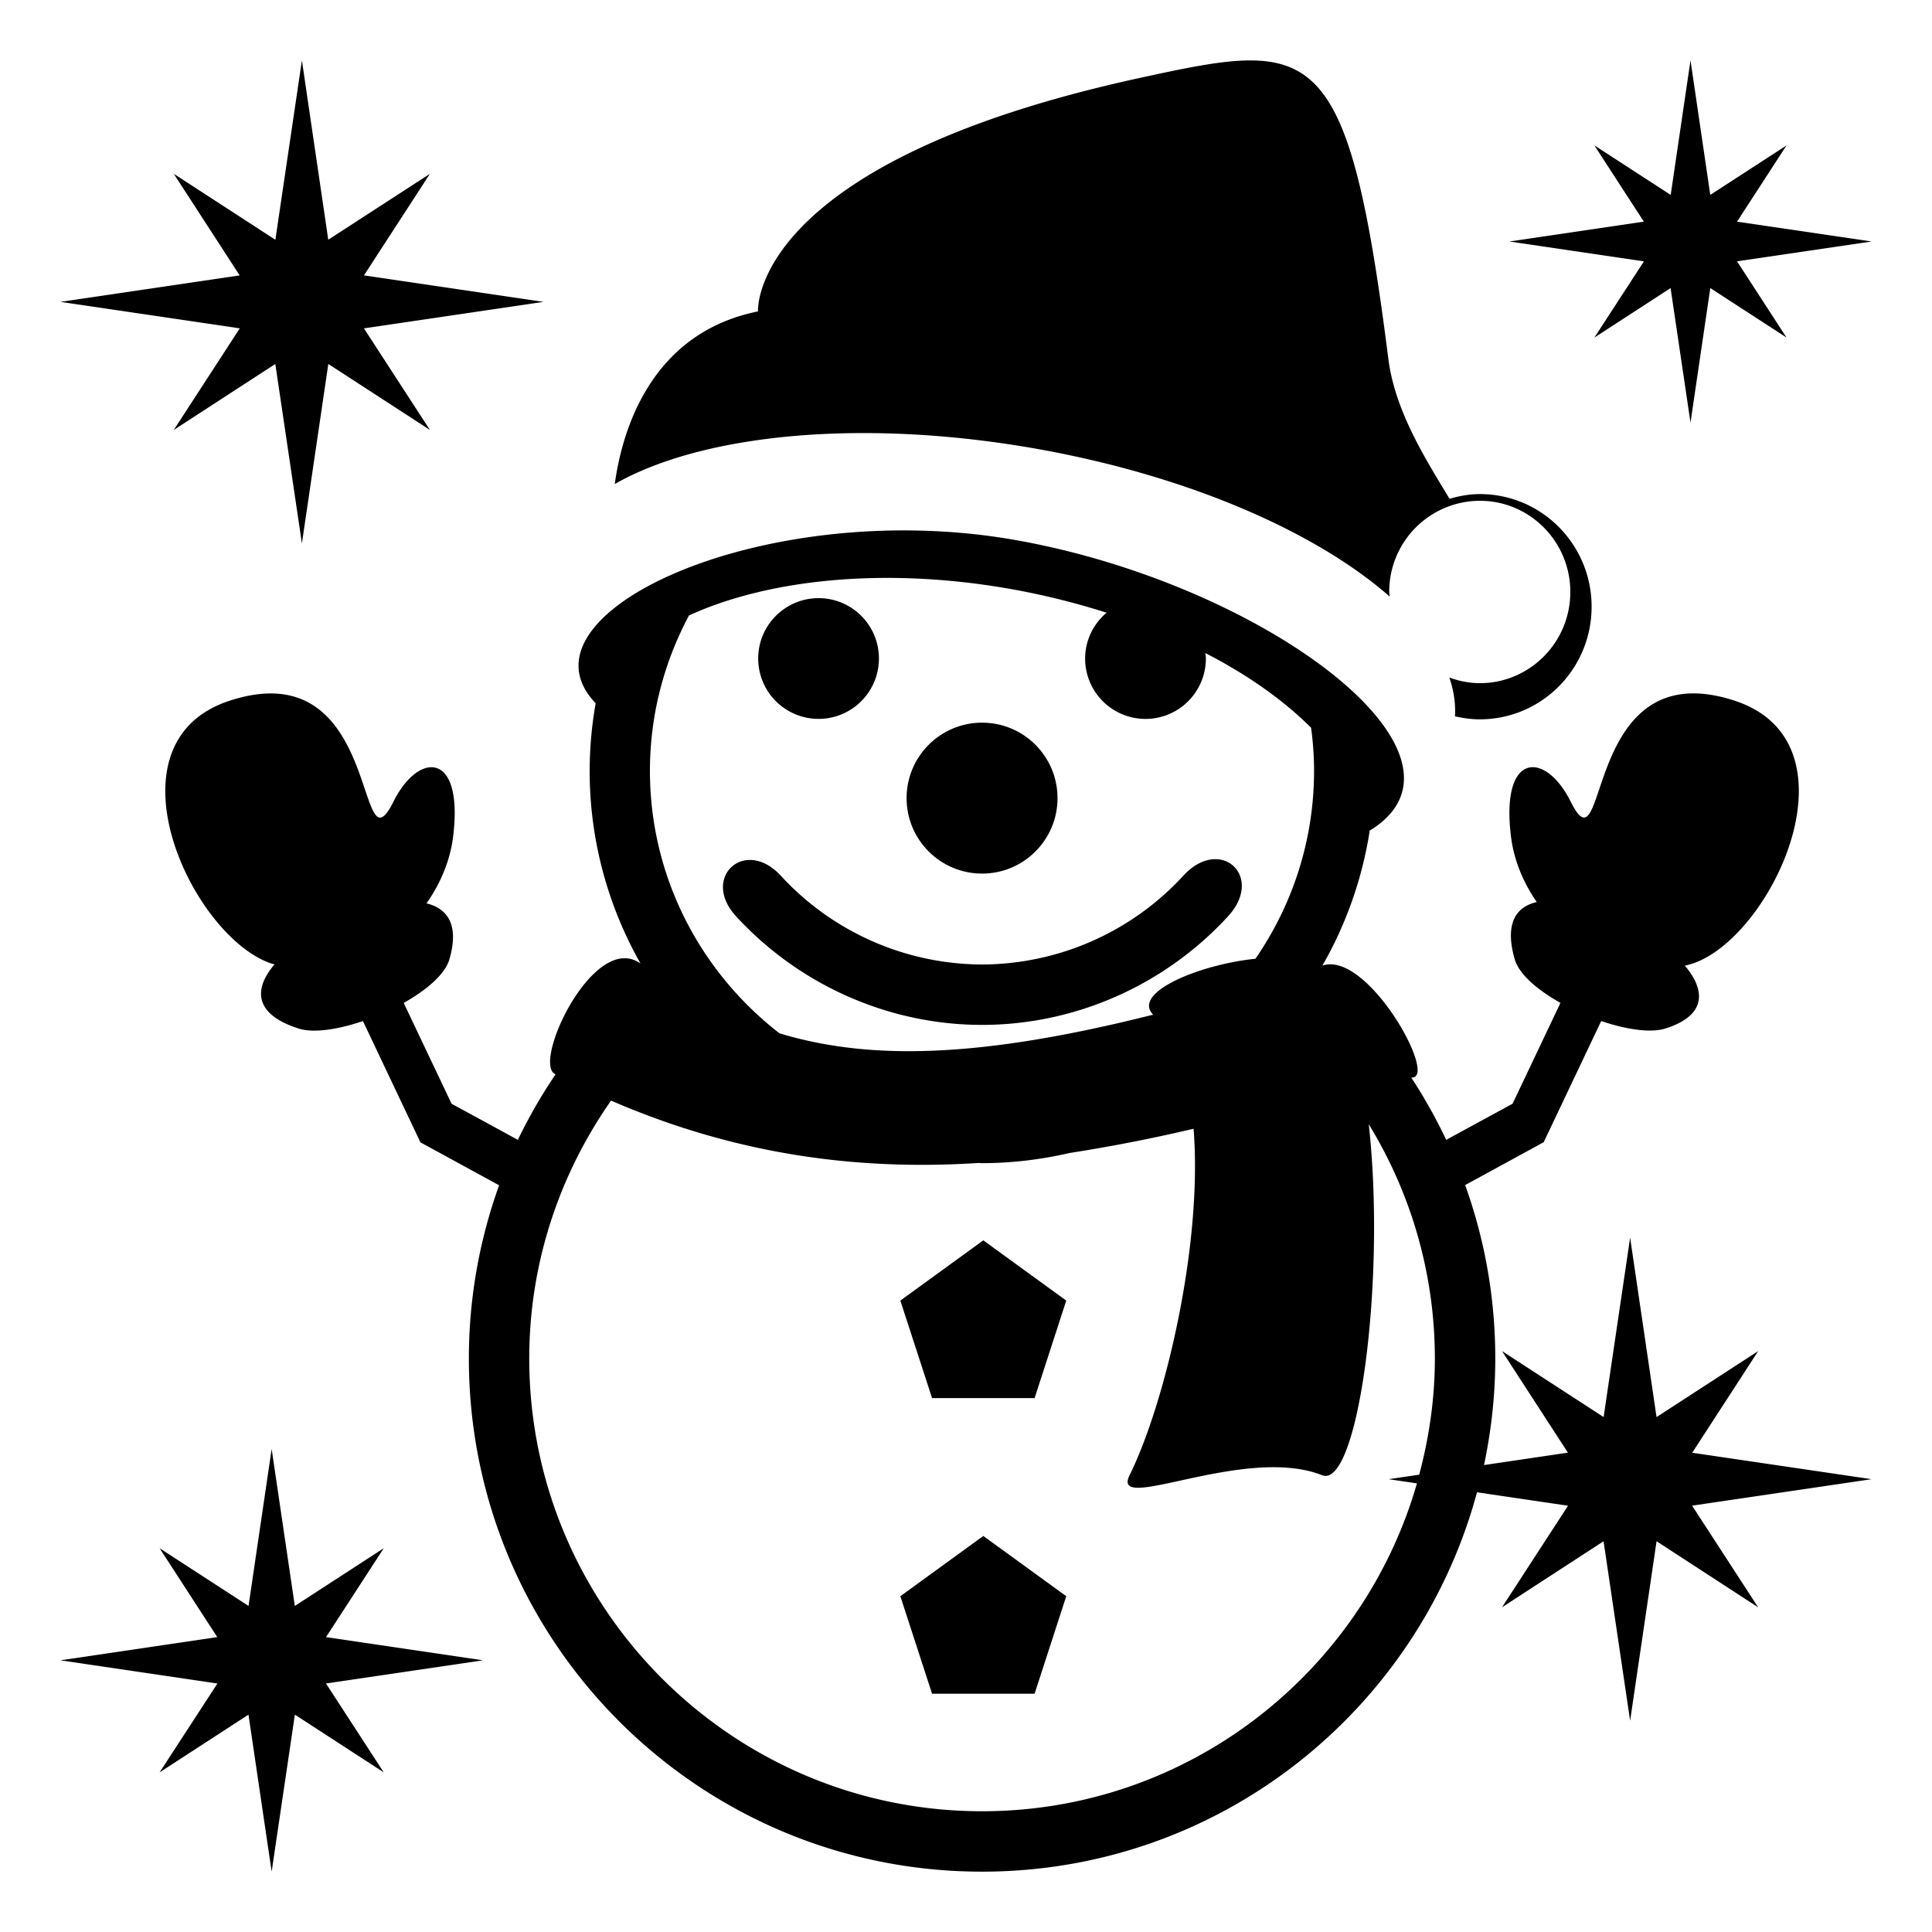 <!DOCTYPE svg PUBLIC "-//W3C//DTD SVG 1.1//EN" "http://www.w3.org/Graphics/SVG/1.1/DTD/svg11.dtd">
<!-- Uploaded to: SVG Repo, www.svgrepo.com, Transformed by: SVG Repo Mixer Tools -->
<svg width="128px" height="128px" viewBox="0 0 64 64" xmlns="http://www.w3.org/2000/svg" xmlns:xlink="http://www.w3.org/1999/xlink" aria-hidden="true" role="img" class="iconify iconify--emojione-monotone" preserveAspectRatio="xMidYMid meet" fill="#000000">
<g id="SVGRepo_bgCarrier" stroke-width="0"/>
<g id="SVGRepo_tracerCarrier" stroke-linecap="round" stroke-linejoin="round"/>
<g id="SVGRepo_iconCarrier">
<circle cx="32.532" cy="26.439" r="2.5" fill="#000000"/>
<path d="M29.825 43.084l1.051 3.23h3.396l1.049-3.23l-2.748-1.996z" fill="#000000"/>
<path d="M29.825 52.877l1.051 3.23h3.396l1.049-3.23l-2.748-1.996z" fill="#000000"/>
<path d="M24.388 30.359c2.1 2.283 5.068 3.592 8.145 3.592s6.043-1.309 8.143-3.592c1.225-1.326-.248-2.68-1.473-1.354a9.096 9.096 0 0 1-6.67 2.945a9.097 9.097 0 0 1-6.672-2.945c-1.188-1.284-2.661.069-1.473 1.354" fill="#000000"/>
<path d="M10.8 54.232l1.912-2.945l-2.946 1.912L8.999 48l-.766 5.199l-2.946-1.912l1.91 2.944L2 55l5.202.769l-1.915 2.943L8.231 56.8l.768 5.2l.769-5.2l2.944 1.912l-1.914-2.945L16 55z" fill="#000000"/>
<circle cx="27.116" cy="21.814" r="2" fill="#000000"/>
<path d="M7.943 10.877l-2.186 3.365l3.363-2.185l.881 5.943l.875-5.943l3.365 2.185l-2.186-3.365L18 10l-5.943-.877l2.184-3.365l-3.367 2.183L10.001 2l-.879 5.943l-3.365-2.185l2.182 3.365L2 10z" fill="#000000"/>
<path d="M54.457 8.658l-1.641 2.524l2.524-1.639L56 14l.656-4.457l2.525 1.639l-1.64-2.526L62 8l-4.459-.657l1.64-2.526l-2.526 1.639L56 2l-.656 4.457l-2.528-1.64l1.638 2.525L50 8z" fill="#000000"/>
<path d="M34.349 14.869c5.023.893 9.261 2.759 11.687 4.894c-.003-.052-.016-.101-.016-.153a3.011 3.011 0 0 1 3.001-3.021c1.655 0 2.998 1.353 2.998 3.021c0 1.667-1.343 3.021-2.998 3.021a2.96 2.96 0 0 1-1.011-.188c.149.431.212.86.188 1.286c.266.061.539.1.823.1c2.046 0 3.703-1.671 3.703-3.731c0-2.062-1.657-3.731-3.703-3.731c-.35 0-.682.064-1.003.156c-.81-1.341-1.81-2.913-2.028-4.643c-1.354-10.68-2.484-10.547-8.203-9.305c-13.009 2.824-12.677 7.741-12.677 7.741c-3.646.732-4.528 4.114-4.744 5.718c2.891-1.652 8.18-2.194 13.983-1.165" fill="#000000"/>
<path d="M56.057 48.124l2.185-3.367l-3.367 2.186L54 41l-.878 5.942l-3.366-2.186l2.183 3.365l-2.779.411c.241-1.141.373-2.321.373-3.533c0-2.017-.353-3.949-.998-5.742l2.602-1.42l1.905-4.014c.829.281 1.641.404 2.135.245c1.368-.438 1.322-1.268.637-2.077c.108-.029.217-.055.324-.095c2.646-.981 5.528-7.312 1.32-8.686c-5.08-1.657-4.159 5.89-5.429 3.341c-.828-1.664-2.325-1.682-1.976 1.162c.096.776.405 1.518.853 2.168c-.694.16-1.067.721-.729 1.896c.141.494.751 1.017 1.515 1.445l-1.586 3.34l-2.199 1.197a17.081 17.081 0 0 0-1.156-2.061l.013-.003c.889.029-1.448-4.193-2.943-3.713l-.015.005a12.983 12.983 0 0 0 1.567-4.465c-.021.008-.036.019-.058.026v.002c4.189-2.46-3.364-8.185-11.663-9.658c-8.301-1.474-16.782 2.43-13.92 5.403l.001-.003a13.02 13.02 0 0 0-.2 2.239c0 2.323.616 4.499 1.685 6.387l-.015-.01c-1.533-1.056-3.57 3.277-2.821 3.668a.485.485 0 0 1 .023.012a16.836 16.836 0 0 0-1.25 2.171l-2.196-1.196l-1.586-3.34c.763-.429 1.372-.951 1.514-1.445c.329-1.13-.054-1.682-.759-1.853c.464-.66.784-1.417.882-2.21c.352-2.844-1.145-2.827-1.975-1.162c-1.27 2.549-.348-4.999-5.428-3.341c-4.209 1.374-1.328 7.704 1.32 8.685c.056.021.111.031.167.049c-.688.804-.696 1.645.792 2.124c.495.16 1.308.036 2.137-.246l1.904 4.017l2.607 1.423a16.912 16.912 0 0 0-1.002 5.737c0 9.389 7.611 17 17 17c7.853 0 14.443-5.332 16.396-12.567l3.015.445l-2.187 3.365l3.364-2.188L54 57l.876-5.944l3.365 2.188l-2.188-3.367L62 49l-5.943-.876m-22.562-28.61c1.113.198 2.167.467 3.163.783a1.986 1.986 0 0 0-.712 1.518a2 2 0 0 0 4 0c0-.063-.013-.121-.019-.183c1.423.733 2.608 1.579 3.504 2.475c.064.466.099.94.099 1.424c0 2.312-.72 4.456-1.942 6.229c-1.855.189-4.109 1.124-3.387 1.852c-5.699 1.436-9.36 1.529-12.377.619c-2.605-2.014-4.294-5.159-4.294-8.699c0-1.859.474-3.605 1.293-5.143c2.593-1.191 6.466-1.622 10.672-.875m13.518 29.337L46 49l.938.139C45.137 55.4 39.367 60 32.532 60c-8.273 0-15-6.729-15-15c0-3.179 1.014-6.114 2.709-8.541c4.341 1.88 8.407 2.308 12.176 2.066c.039.001.076.006.115.006c.999 0 1.969-.123 2.903-.337a54.308 54.308 0 0 0 4.104-.803c.306 3.839-.945 9.1-2.12 11.477c-.656 1.321 3.809-1.017 6.376 0c1.184.47 2.127-6.406 1.547-11.625A14.847 14.847 0 0 1 47.532 45c0 1.333-.191 2.619-.519 3.851" fill="#000000"/>
</g>
</svg>